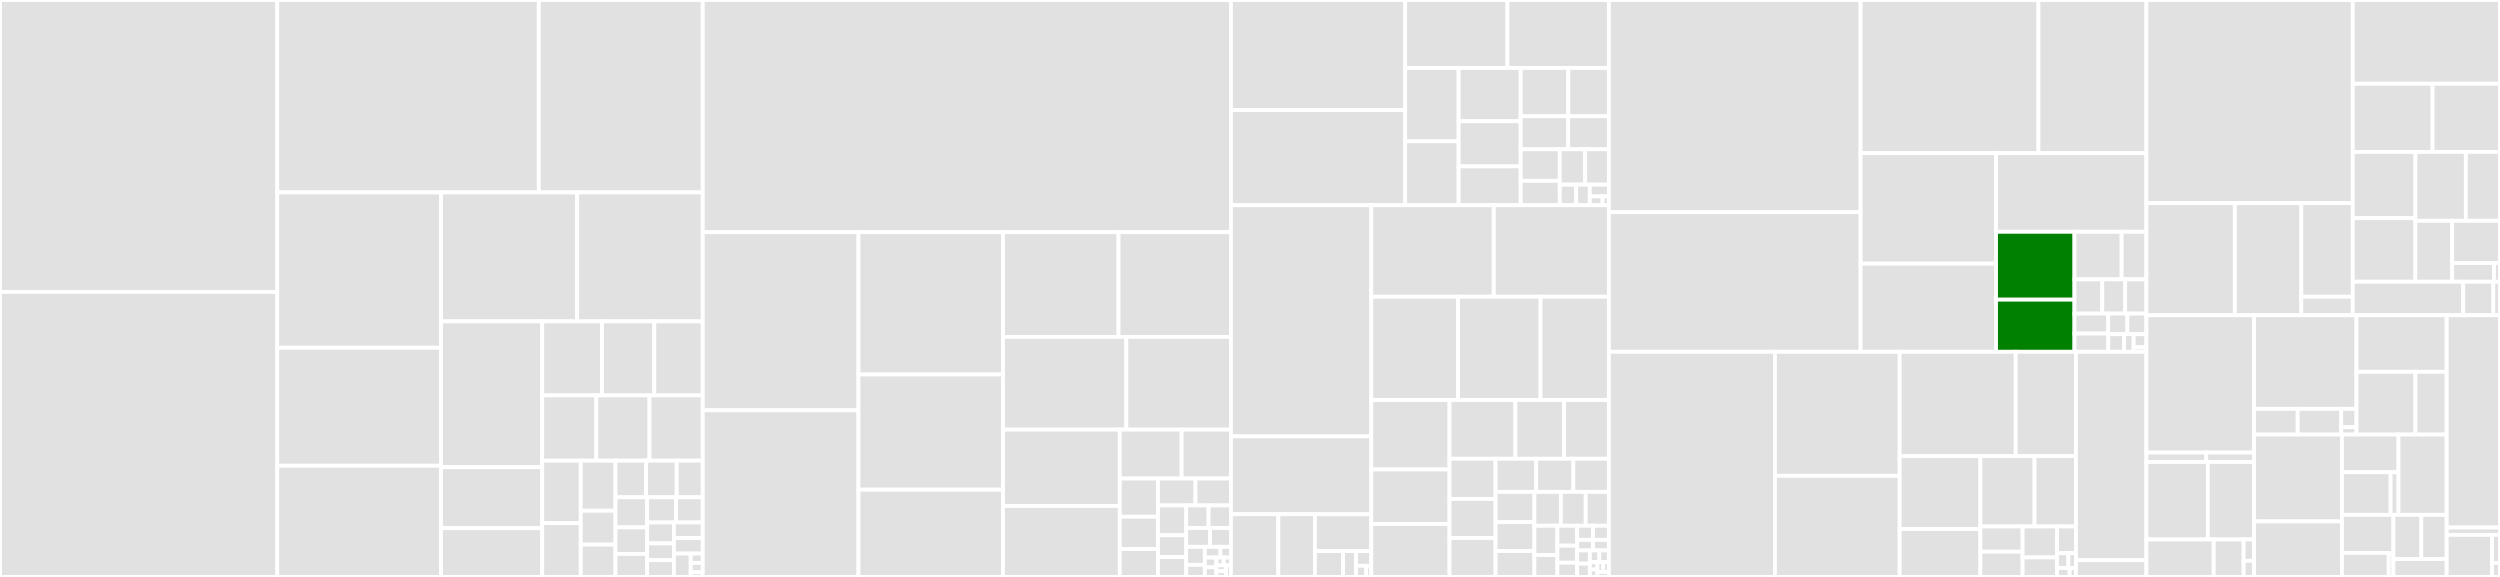 <svg baseProfile="full" width="650" height="150" viewBox="0 0 650 150" version="1.1"
xmlns="http://www.w3.org/2000/svg" xmlns:ev="http://www.w3.org/2001/xml-events"
xmlns:xlink="http://www.w3.org/1999/xlink">

<rect x="0" y="0" width="650" height="150" fill="#333333" stroke="none"/>

<style>rect.s{mask:url(#mask);}</style>
<defs>
  <pattern id="white" width="4" height="4" patternUnits="userSpaceOnUse" patternTransform="rotate(45)">
    <rect width="2" height="2" transform="translate(0,0)" fill="white"></rect>
  </pattern>
  <mask id="mask">
    <rect x="0" y="0" width="100%" height="100%" fill="url(#white)"></rect>
  </mask>
</defs>

<rect x="0" y="0" width="72.085" height="75.893" fill="#e1e1e1" stroke="white" stroke-width="1" class=" tooltipped" data-content="hal/lib/bcm/bcm_chassis_manager.cc"><title>hal/lib/bcm/bcm_chassis_manager.cc</title></rect>
<rect x="0" y="75.893" width="72.085" height="74.107" fill="#e1e1e1" stroke="white" stroke-width="1" class=" tooltipped" data-content="hal/lib/bcm/bcm_table_manager.cc"><title>hal/lib/bcm/bcm_table_manager.cc</title></rect>
<rect x="72.085" y="0" width="67.997" height="50.034" fill="#e1e1e1" stroke="white" stroke-width="1" class=" tooltipped" data-content="hal/lib/bcm/bcm_packetio_manager.cc"><title>hal/lib/bcm/bcm_packetio_manager.cc</title></rect>
<rect x="140.082" y="0" width="42.631" height="50.034" fill="#e1e1e1" stroke="white" stroke-width="1" class=" tooltipped" data-content="hal/lib/bcm/bcm_node.cc"><title>hal/lib/bcm/bcm_node.cc</title></rect>
<rect x="72.085" y="50.034" width="42.599" height="40.378" fill="#e1e1e1" stroke="white" stroke-width="1" class=" tooltipped" data-content="hal/lib/bcm/bcm_l3_manager.cc"><title>hal/lib/bcm/bcm_l3_manager.cc</title></rect>
<rect x="72.085" y="90.412" width="42.599" height="30.683" fill="#e1e1e1" stroke="white" stroke-width="1" class=" tooltipped" data-content="hal/lib/bcm/bcm_switch.cc"><title>hal/lib/bcm/bcm_switch.cc</title></rect>
<rect x="72.085" y="121.095" width="42.599" height="28.905" fill="#e1e1e1" stroke="white" stroke-width="1" class=" tooltipped" data-content="hal/lib/bcm/bcm_l2_manager.cc"><title>hal/lib/bcm/bcm_l2_manager.cc</title></rect>
<rect x="114.683" y="50.034" width="35.371" height="33.526" fill="#e1e1e1" stroke="white" stroke-width="1" class=" tooltipped" data-content="hal/lib/bcm/bcm_acl_manager.cc"><title>hal/lib/bcm/bcm_acl_manager.cc</title></rect>
<rect x="150.054" y="50.034" width="32.658" height="33.526" fill="#e1e1e1" stroke="white" stroke-width="1" class=" tooltipped" data-content="hal/lib/bcm/pipeline_processor.cc"><title>hal/lib/bcm/pipeline_processor.cc</title></rect>
<rect x="114.683" y="83.56" width="26.288" height="37.904" fill="#e1e1e1" stroke="white" stroke-width="1" class=" tooltipped" data-content="hal/lib/bcm/bcm_udf_manager.cc"><title>hal/lib/bcm/bcm_udf_manager.cc</title></rect>
<rect x="114.683" y="121.464" width="26.288" height="15.853" fill="#e1e1e1" stroke="white" stroke-width="1" class=" tooltipped" data-content="hal/lib/bcm/bcm_flow_table.h"><title>hal/lib/bcm/bcm_flow_table.h</title></rect>
<rect x="114.683" y="137.317" width="26.288" height="12.683" fill="#e1e1e1" stroke="white" stroke-width="1" class=" tooltipped" data-content="hal/lib/bcm/bcm_sdk_mock.h"><title>hal/lib/bcm/bcm_sdk_mock.h</title></rect>
<rect x="140.971" y="83.56" width="15.554" height="19.242" fill="#e1e1e1" stroke="white" stroke-width="1" class=" tooltipped" data-content="hal/lib/bcm/acl_table.cc"><title>hal/lib/bcm/acl_table.cc</title></rect>
<rect x="156.526" y="83.56" width="13.586" height="19.242" fill="#e1e1e1" stroke="white" stroke-width="1" class=" tooltipped" data-content="hal/lib/bcm/bcm_packetio_manager.h"><title>hal/lib/bcm/bcm_packetio_manager.h</title></rect>
<rect x="170.111" y="83.56" width="12.601" height="19.242" fill="#e1e1e1" stroke="white" stroke-width="1" class=" tooltipped" data-content="hal/lib/bcm/acl_table.h"><title>hal/lib/bcm/acl_table.h</title></rect>
<rect x="140.971" y="102.802" width="14.063" height="16.973" fill="#e1e1e1" stroke="white" stroke-width="1" class=" tooltipped" data-content="hal/lib/bcm/bcm_serdes_db_manager.cc"><title>hal/lib/bcm/bcm_serdes_db_manager.cc</title></rect>
<rect x="155.034" y="102.802" width="13.839" height="16.973" fill="#e1e1e1" stroke="white" stroke-width="1" class=" tooltipped" data-content="hal/lib/bcm/utils.cc"><title>hal/lib/bcm/utils.cc</title></rect>
<rect x="168.873" y="102.802" width="13.839" height="16.973" fill="#e1e1e1" stroke="white" stroke-width="1" class=" tooltipped" data-content="hal/lib/bcm/bcm_l2_manager.h"><title>hal/lib/bcm/bcm_l2_manager.h</title></rect>
<rect x="140.971" y="119.775" width="10.028" height="16.246" fill="#e1e1e1" stroke="white" stroke-width="1" class=" tooltipped" data-content="hal/lib/bcm/bcm_udf_manager.h"><title>hal/lib/bcm/bcm_udf_manager.h</title></rect>
<rect x="140.971" y="136.021" width="10.028" height="13.979" fill="#e1e1e1" stroke="white" stroke-width="1" class=" tooltipped" data-content="hal/lib/bcm/bcm_table_manager_mock.h"><title>hal/lib/bcm/bcm_table_manager_mock.h</title></rect>
<rect x="150.999" y="119.775" width="9.025" height="13.013" fill="#e1e1e1" stroke="white" stroke-width="1" class=" tooltipped" data-content="hal/lib/bcm/bcm_tunnel_manager.cc"><title>hal/lib/bcm/bcm_tunnel_manager.cc</title></rect>
<rect x="150.999" y="132.789" width="9.025" height="8.816" fill="#e1e1e1" stroke="white" stroke-width="1" class=" tooltipped" data-content="hal/lib/bcm/sdklt/macros.h"><title>hal/lib/bcm/sdklt/macros.h</title></rect>
<rect x="150.999" y="141.604" width="9.025" height="8.396" fill="#e1e1e1" stroke="white" stroke-width="1" class=" tooltipped" data-content="hal/lib/bcm/sdk/macros.h"><title>hal/lib/bcm/sdk/macros.h</title></rect>
<rect x="160.024" y="119.775" width="7.961" height="9.518" fill="#e1e1e1" stroke="white" stroke-width="1" class=" tooltipped" data-content="hal/lib/bcm/test_main.cc"><title>hal/lib/bcm/test_main.cc</title></rect>
<rect x="167.985" y="119.775" width="7.961" height="9.518" fill="#e1e1e1" stroke="white" stroke-width="1" class=" tooltipped" data-content="hal/lib/bcm/bcm_sdk_interface.h"><title>hal/lib/bcm/bcm_sdk_interface.h</title></rect>
<rect x="175.946" y="119.775" width="6.767" height="9.518" fill="#e1e1e1" stroke="white" stroke-width="1" class=" tooltipped" data-content="hal/lib/bcm/utils.h"><title>hal/lib/bcm/utils.h</title></rect>
<rect x="160.024" y="129.294" width="8.234" height="7.822" fill="#e1e1e1" stroke="white" stroke-width="1" class=" tooltipped" data-content="hal/lib/bcm/pipeline_processor.h"><title>hal/lib/bcm/pipeline_processor.h</title></rect>
<rect x="160.024" y="137.116" width="8.234" height="6.902" fill="#e1e1e1" stroke="white" stroke-width="1" class=" tooltipped" data-content="hal/lib/bcm/bcm_chassis_ro_mock.h"><title>hal/lib/bcm/bcm_chassis_ro_mock.h</title></rect>
<rect x="160.024" y="144.018" width="8.234" height="5.982" fill="#e1e1e1" stroke="white" stroke-width="1" class=" tooltipped" data-content="hal/lib/bcm/bcm_l3_manager_mock.h"><title>hal/lib/bcm/bcm_l3_manager_mock.h</title></rect>
<rect x="168.258" y="129.294" width="7.516" height="6.553" fill="#e1e1e1" stroke="white" stroke-width="1" class=" tooltipped" data-content="hal/lib/bcm/bcm_chassis_manager_mock.h"><title>hal/lib/bcm/bcm_chassis_manager_mock.h</title></rect>
<rect x="175.774" y="129.294" width="6.938" height="6.553" fill="#e1e1e1" stroke="white" stroke-width="1" class=" tooltipped" data-content="hal/lib/bcm/bcm_node_mock.h"><title>hal/lib/bcm/bcm_node_mock.h</title></rect>
<rect x="168.258" y="135.846" width="6.96" height="5.444" fill="#e1e1e1" stroke="white" stroke-width="1" class=" tooltipped" data-content="hal/lib/bcm/bcm_acl_manager_mock.h"><title>hal/lib/bcm/bcm_acl_manager_mock.h</title></rect>
<rect x="168.258" y="141.29" width="6.96" height="4.355" fill="#e1e1e1" stroke="white" stroke-width="1" class=" tooltipped" data-content="hal/lib/bcm/bcm_l3_manager.h"><title>hal/lib/bcm/bcm_l3_manager.h</title></rect>
<rect x="168.258" y="145.645" width="6.96" height="4.355" fill="#e1e1e1" stroke="white" stroke-width="1" class=" tooltipped" data-content="hal/lib/bcm/bcm_table_manager.h"><title>hal/lib/bcm/bcm_table_manager.h</title></rect>
<rect x="175.217" y="135.846" width="7.495" height="4.044" fill="#e1e1e1" stroke="white" stroke-width="1" class=" tooltipped" data-content="hal/lib/bcm/bcm_tunnel_manager_mock.h"><title>hal/lib/bcm/bcm_tunnel_manager_mock.h</title></rect>
<rect x="175.217" y="139.89" width="7.495" height="4.044" fill="#e1e1e1" stroke="white" stroke-width="1" class=" tooltipped" data-content="hal/lib/bcm/bcm_packetio_manager_mock.h"><title>hal/lib/bcm/bcm_packetio_manager_mock.h</title></rect>
<rect x="175.217" y="143.934" width="4.372" height="6.066" fill="#e1e1e1" stroke="white" stroke-width="1" class=" tooltipped" data-content="hal/lib/bcm/bcm_l2_manager_mock.h"><title>hal/lib/bcm/bcm_l2_manager_mock.h</title></rect>
<rect x="179.589" y="143.934" width="3.123" height="2.426" fill="#e1e1e1" stroke="white" stroke-width="1" class=" tooltipped" data-content="hal/lib/bcm/bcm_chassis_ro_interface.h"><title>hal/lib/bcm/bcm_chassis_ro_interface.h</title></rect>
<rect x="179.589" y="146.36" width="3.123" height="2.426" fill="#e1e1e1" stroke="white" stroke-width="1" class=" tooltipped" data-content="hal/lib/bcm/bcm_serdes_db_manager_mock.h"><title>hal/lib/bcm/bcm_serdes_db_manager_mock.h</title></rect>
<rect x="179.589" y="148.787" width="3.123" height="1.213" fill="#e1e1e1" stroke="white" stroke-width="1" class=" tooltipped" data-content="hal/lib/bcm/bcm_global_vars.cc"><title>hal/lib/bcm/bcm_global_vars.cc</title></rect>
<rect x="182.712" y="0" width="137.325" height="60.364" fill="#e1e1e1" stroke="white" stroke-width="1" class=" tooltipped" data-content="hal/lib/common/yang_parse_tree_paths.cc"><title>hal/lib/common/yang_parse_tree_paths.cc</title></rect>
<rect x="182.712" y="60.364" width="40.492" height="46.315" fill="#e1e1e1" stroke="white" stroke-width="1" class=" tooltipped" data-content="hal/lib/common/openconfig_converter.cc"><title>hal/lib/common/openconfig_converter.cc</title></rect>
<rect x="182.712" y="106.679" width="40.492" height="43.321" fill="#e1e1e1" stroke="white" stroke-width="1" class=" tooltipped" data-content="hal/lib/common/p4_service.cc"><title>hal/lib/common/p4_service.cc</title></rect>
<rect x="223.204" y="60.364" width="37.575" height="37.004" fill="#e1e1e1" stroke="white" stroke-width="1" class=" tooltipped" data-content="hal/lib/common/config_monitoring_service.cc"><title>hal/lib/common/config_monitoring_service.cc</title></rect>
<rect x="223.204" y="97.368" width="37.575" height="29.946" fill="#e1e1e1" stroke="white" stroke-width="1" class=" tooltipped" data-content="hal/lib/common/utils.cc"><title>hal/lib/common/utils.cc</title></rect>
<rect x="223.204" y="127.314" width="37.575" height="22.686" fill="#e1e1e1" stroke="white" stroke-width="1" class=" tooltipped" data-content="hal/lib/common/gnmi_events.h"><title>hal/lib/common/gnmi_events.h</title></rect>
<rect x="260.779" y="60.364" width="30.046" height="27.236" fill="#e1e1e1" stroke="white" stroke-width="1" class=" tooltipped" data-content="hal/lib/common/hal.cc"><title>hal/lib/common/hal.cc</title></rect>
<rect x="290.825" y="60.364" width="29.212" height="27.236" fill="#e1e1e1" stroke="white" stroke-width="1" class=" tooltipped" data-content="hal/lib/common/admin_utils.cc"><title>hal/lib/common/admin_utils.cc</title></rect>
<rect x="260.779" y="87.6" width="32.065" height="24.103" fill="#e1e1e1" stroke="white" stroke-width="1" class=" tooltipped" data-content="hal/lib/common/yang_parse_tree.cc"><title>hal/lib/common/yang_parse_tree.cc</title></rect>
<rect x="292.844" y="87.6" width="27.193" height="24.103" fill="#e1e1e1" stroke="white" stroke-width="1" class=" tooltipped" data-content="hal/lib/common/gnmi_publisher.cc"><title>hal/lib/common/gnmi_publisher.cc</title></rect>
<rect x="260.779" y="111.703" width="30.371" height="19.834" fill="#e1e1e1" stroke="white" stroke-width="1" class=" tooltipped" data-content="hal/lib/common/yang_parse_tree.h"><title>hal/lib/common/yang_parse_tree.h</title></rect>
<rect x="260.779" y="131.538" width="30.371" height="18.462" fill="#e1e1e1" stroke="white" stroke-width="1" class=" tooltipped" data-content="hal/lib/common/admin_service.cc"><title>hal/lib/common/admin_service.cc</title></rect>
<rect x="291.15" y="111.703" width="16.081" height="12.722" fill="#e1e1e1" stroke="white" stroke-width="1" class=" tooltipped" data-content="hal/lib/common/gnmi_publisher.h"><title>hal/lib/common/gnmi_publisher.h</title></rect>
<rect x="307.231" y="111.703" width="12.806" height="12.722" fill="#e1e1e1" stroke="white" stroke-width="1" class=" tooltipped" data-content="hal/lib/common/utils.h"><title>hal/lib/common/utils.h</title></rect>
<rect x="291.15" y="124.425" width="9.925" height="9.925" fill="#e1e1e1" stroke="white" stroke-width="1" class=" tooltipped" data-content="hal/lib/common/error_buffer.cc"><title>hal/lib/common/error_buffer.cc</title></rect>
<rect x="291.15" y="134.35" width="9.925" height="8.398" fill="#e1e1e1" stroke="white" stroke-width="1" class=" tooltipped" data-content="hal/lib/common/switch_mock.h"><title>hal/lib/common/switch_mock.h</title></rect>
<rect x="291.15" y="142.747" width="9.925" height="7.253" fill="#e1e1e1" stroke="white" stroke-width="1" class=" tooltipped" data-content="hal/lib/common/certificate_management_service.cc"><title>hal/lib/common/certificate_management_service.cc</title></rect>
<rect x="301.075" y="124.425" width="9.752" height="6.993" fill="#e1e1e1" stroke="white" stroke-width="1" class=" tooltipped" data-content="hal/lib/common/admin_utils_mock.h"><title>hal/lib/common/admin_utils_mock.h</title></rect>
<rect x="310.827" y="124.425" width="9.21" height="6.993" fill="#e1e1e1" stroke="white" stroke-width="1" class=" tooltipped" data-content="hal/lib/common/file_service.cc"><title>hal/lib/common/file_service.cc</title></rect>
<rect x="301.075" y="131.418" width="7.34" height="7.742" fill="#e1e1e1" stroke="white" stroke-width="1" class=" tooltipped" data-content="hal/lib/common/diag_service.cc"><title>hal/lib/common/diag_service.cc</title></rect>
<rect x="301.075" y="139.161" width="7.34" height="5.678" fill="#e1e1e1" stroke="white" stroke-width="1" class=" tooltipped" data-content="hal/lib/common/channel_writer_wrapper.h"><title>hal/lib/common/channel_writer_wrapper.h</title></rect>
<rect x="301.075" y="144.838" width="7.34" height="5.162" fill="#e1e1e1" stroke="white" stroke-width="1" class=" tooltipped" data-content="hal/lib/common/subscribe_reader_writer_mock.h"><title>hal/lib/common/subscribe_reader_writer_mock.h</title></rect>
<rect x="308.415" y="131.418" width="5.811" height="5.868" fill="#e1e1e1" stroke="white" stroke-width="1" class=" tooltipped" data-content="hal/lib/common/phal_mock.h"><title>hal/lib/common/phal_mock.h</title></rect>
<rect x="314.226" y="131.418" width="5.811" height="5.868" fill="#e1e1e1" stroke="white" stroke-width="1" class=" tooltipped" data-content="hal/lib/common/proto_oneof_writer_wrapper.h"><title>hal/lib/common/proto_oneof_writer_wrapper.h</title></rect>
<rect x="308.415" y="137.286" width="6.198" height="4.89" fill="#e1e1e1" stroke="white" stroke-width="1" class=" tooltipped" data-content="hal/lib/common/gnmi_publisher_mock.h"><title>hal/lib/common/gnmi_publisher_mock.h</title></rect>
<rect x="314.613" y="137.286" width="5.423" height="4.89" fill="#e1e1e1" stroke="white" stroke-width="1" class=" tooltipped" data-content="hal/lib/common/admin_utils_interface.h"><title>hal/lib/common/admin_utils_interface.h</title></rect>
<rect x="308.415" y="142.176" width="4.842" height="4.694" fill="#e1e1e1" stroke="white" stroke-width="1" class=" tooltipped" data-content="hal/lib/common/server_writer_wrapper.h"><title>hal/lib/common/server_writer_wrapper.h</title></rect>
<rect x="308.415" y="146.87" width="4.842" height="3.13" fill="#e1e1e1" stroke="white" stroke-width="1" class=" tooltipped" data-content="hal/lib/common/phal_interface.h"><title>hal/lib/common/phal_interface.h</title></rect>
<rect x="313.258" y="142.176" width="4.068" height="2.794" fill="#e1e1e1" stroke="white" stroke-width="1" class=" tooltipped" data-content="hal/lib/common/hal.h"><title>hal/lib/common/hal.h</title></rect>
<rect x="317.325" y="142.176" width="2.712" height="2.794" fill="#e1e1e1" stroke="white" stroke-width="1" class=" tooltipped" data-content="hal/lib/common/error_buffer.h"><title>hal/lib/common/error_buffer.h</title></rect>
<rect x="313.258" y="144.97" width="3.013" height="2.515" fill="#e1e1e1" stroke="white" stroke-width="1" class=" tooltipped" data-content="hal/lib/common/switch_interface.h"><title>hal/lib/common/switch_interface.h</title></rect>
<rect x="313.258" y="147.485" width="3.013" height="2.515" fill="#e1e1e1" stroke="white" stroke-width="1" class=" tooltipped" data-content="hal/lib/common/writer_interface.h"><title>hal/lib/common/writer_interface.h</title></rect>
<rect x="316.271" y="144.97" width="1.883" height="2.012" fill="#e1e1e1" stroke="white" stroke-width="1" class=" tooltipped" data-content="hal/lib/common/writer_mock.h"><title>hal/lib/common/writer_mock.h</title></rect>
<rect x="318.154" y="144.97" width="1.883" height="2.012" fill="#e1e1e1" stroke="white" stroke-width="1" class=" tooltipped" data-content="hal/lib/common/diag_service.h"><title>hal/lib/common/diag_service.h</title></rect>
<rect x="316.271" y="146.982" width="2.511" height="1.509" fill="#e1e1e1" stroke="white" stroke-width="1" class=" tooltipped" data-content="hal/lib/common/file_service.h"><title>hal/lib/common/file_service.h</title></rect>
<rect x="316.271" y="148.491" width="2.511" height="1.509" fill="#e1e1e1" stroke="white" stroke-width="1" class=" tooltipped" data-content="hal/lib/common/admin_service.h"><title>hal/lib/common/admin_service.h</title></rect>
<rect x="318.781" y="146.982" width="1.255" height="3.018" fill="#e1e1e1" stroke="white" stroke-width="1" class=" tooltipped" data-content="hal/lib/common/certificate_management_service.h"><title>hal/lib/common/certificate_management_service.h</title></rect>
<rect x="320.037" y="0" width="45.304" height="28.6" fill="#e1e1e1" stroke="white" stroke-width="1" class=" tooltipped" data-content="hal/lib/phal/onlp/onlp_wrapper.cc"><title>hal/lib/phal/onlp/onlp_wrapper.cc</title></rect>
<rect x="320.037" y="28.6" width="45.304" height="24.754" fill="#e1e1e1" stroke="white" stroke-width="1" class=" tooltipped" data-content="hal/lib/phal/onlp/onlp_switch_configurator.cc"><title>hal/lib/phal/onlp/onlp_switch_configurator.cc</title></rect>
<rect x="365.341" y="0" width="26.594" height="17.665" fill="#e1e1e1" stroke="white" stroke-width="1" class=" tooltipped" data-content="hal/lib/phal/onlp/onlp_event_handler.cc"><title>hal/lib/phal/onlp/onlp_event_handler.cc</title></rect>
<rect x="391.934" y="0" width="26.379" height="17.665" fill="#e1e1e1" stroke="white" stroke-width="1" class=" tooltipped" data-content="hal/lib/phal/onlp/onlp_sfp_configurator.cc"><title>hal/lib/phal/onlp/onlp_sfp_configurator.cc</title></rect>
<rect x="365.341" y="17.665" width="13.907" height="19.07" fill="#e1e1e1" stroke="white" stroke-width="1" class=" tooltipped" data-content="hal/lib/phal/onlp/onlp_sfp_datasource.cc"><title>hal/lib/phal/onlp/onlp_sfp_datasource.cc</title></rect>
<rect x="365.341" y="36.736" width="13.907" height="16.618" fill="#e1e1e1" stroke="white" stroke-width="1" class=" tooltipped" data-content="hal/lib/phal/onlp/onlp_led_datasource.cc"><title>hal/lib/phal/onlp/onlp_led_datasource.cc</title></rect>
<rect x="379.247" y="17.665" width="16.136" height="13.853" fill="#e1e1e1" stroke="white" stroke-width="1" class=" tooltipped" data-content="hal/lib/phal/onlp/onlp_fan_datasource.cc"><title>hal/lib/phal/onlp/onlp_fan_datasource.cc</title></rect>
<rect x="379.247" y="31.518" width="16.136" height="11.74" fill="#e1e1e1" stroke="white" stroke-width="1" class=" tooltipped" data-content="hal/lib/phal/onlp/onlp_psu_datasource.cc"><title>hal/lib/phal/onlp/onlp_psu_datasource.cc</title></rect>
<rect x="379.247" y="43.258" width="16.136" height="10.096" fill="#e1e1e1" stroke="white" stroke-width="1" class=" tooltipped" data-content="hal/lib/phal/onlp/onlp_phal.cc"><title>hal/lib/phal/onlp/onlp_phal.cc</title></rect>
<rect x="395.383" y="17.665" width="12.37" height="12.557" fill="#e1e1e1" stroke="white" stroke-width="1" class=" tooltipped" data-content="hal/lib/phal/onlp/onlp_thermal_datasource.cc"><title>hal/lib/phal/onlp/onlp_thermal_datasource.cc</title></rect>
<rect x="407.754" y="17.665" width="10.56" height="12.557" fill="#e1e1e1" stroke="white" stroke-width="1" class=" tooltipped" data-content="hal/lib/phal/onlp/onlp_wrapper.h"><title>hal/lib/phal/onlp/onlp_wrapper.h</title></rect>
<rect x="395.383" y="30.222" width="12.347" height="8.592" fill="#e1e1e1" stroke="white" stroke-width="1" class=" tooltipped" data-content="hal/lib/phal/onlp/onlp_sfp_datasource.h"><title>hal/lib/phal/onlp/onlp_sfp_datasource.h</title></rect>
<rect x="407.73" y="30.222" width="10.583" height="8.592" fill="#e1e1e1" stroke="white" stroke-width="1" class=" tooltipped" data-content="hal/lib/phal/onlp/onlp_led_datasource.h"><title>hal/lib/phal/onlp/onlp_led_datasource.h</title></rect>
<rect x="395.383" y="38.814" width="10.162" height="8.202" fill="#e1e1e1" stroke="white" stroke-width="1" class=" tooltipped" data-content="hal/lib/phal/onlp/onlp_psu_datasource.h"><title>hal/lib/phal/onlp/onlp_psu_datasource.h</title></rect>
<rect x="395.383" y="47.016" width="10.162" height="6.338" fill="#e1e1e1" stroke="white" stroke-width="1" class=" tooltipped" data-content="hal/lib/phal/onlp/onlp_fan_datasource.h"><title>hal/lib/phal/onlp/onlp_fan_datasource.h</title></rect>
<rect x="405.546" y="38.814" width="6.59" height="9.199" fill="#e1e1e1" stroke="white" stroke-width="1" class=" tooltipped" data-content="hal/lib/phal/onlp/onlp_thermal_datasource.h"><title>hal/lib/phal/onlp/onlp_thermal_datasource.h</title></rect>
<rect x="412.136" y="38.814" width="6.178" height="9.199" fill="#e1e1e1" stroke="white" stroke-width="1" class=" tooltipped" data-content="hal/lib/phal/onlp/onlp_wrapper_mock.h"><title>hal/lib/phal/onlp/onlp_wrapper_mock.h</title></rect>
<rect x="405.546" y="48.013" width="4.256" height="5.341" fill="#e1e1e1" stroke="white" stroke-width="1" class=" tooltipped" data-content="hal/lib/phal/onlp/onlp_event_handler_mock.h"><title>hal/lib/phal/onlp/onlp_event_handler_mock.h</title></rect>
<rect x="409.802" y="48.013" width="3.547" height="5.341" fill="#e1e1e1" stroke="white" stroke-width="1" class=" tooltipped" data-content="hal/lib/phal/onlp/onlp_event_handler.h"><title>hal/lib/phal/onlp/onlp_event_handler.h</title></rect>
<rect x="413.348" y="48.013" width="4.965" height="3.052" fill="#e1e1e1" stroke="white" stroke-width="1" class=" tooltipped" data-content="hal/lib/phal/onlp/onlp_phal_mock.h"><title>hal/lib/phal/onlp/onlp_phal_mock.h</title></rect>
<rect x="413.348" y="51.065" width="3.31" height="2.289" fill="#e1e1e1" stroke="white" stroke-width="1" class=" tooltipped" data-content="hal/lib/phal/onlp/onlp_switch_configurator.h"><title>hal/lib/phal/onlp/onlp_switch_configurator.h</title></rect>
<rect x="416.658" y="51.065" width="1.655" height="2.289" fill="#e1e1e1" stroke="white" stroke-width="1" class=" tooltipped" data-content="hal/lib/phal/onlp/onlp_sfp_configurator.h"><title>hal/lib/phal/onlp/onlp_sfp_configurator.h</title></rect>
<rect x="320.037" y="53.354" width="36.496" height="60.105" fill="#e1e1e1" stroke="white" stroke-width="1" class=" tooltipped" data-content="hal/lib/phal/attribute_group.cc"><title>hal/lib/phal/attribute_group.cc</title></rect>
<rect x="320.037" y="113.459" width="36.496" height="20.243" fill="#e1e1e1" stroke="white" stroke-width="1" class=" tooltipped" data-content="hal/lib/phal/tai/taish_client.cc"><title>hal/lib/phal/tai/taish_client.cc</title></rect>
<rect x="320.037" y="133.702" width="12.32" height="16.298" fill="#e1e1e1" stroke="white" stroke-width="1" class=" tooltipped" data-content="hal/lib/phal/tai/tai_switch_configurator.cc"><title>hal/lib/phal/tai/tai_switch_configurator.cc</title></rect>
<rect x="332.357" y="133.702" width="9.531" height="16.298" fill="#e1e1e1" stroke="white" stroke-width="1" class=" tooltipped" data-content="hal/lib/phal/tai/tai_phal.cc"><title>hal/lib/phal/tai/tai_phal.cc</title></rect>
<rect x="341.888" y="133.702" width="14.645" height="9.572" fill="#e1e1e1" stroke="white" stroke-width="1" class=" tooltipped" data-content="hal/lib/phal/tai/tai_optics_datasource.cc"><title>hal/lib/phal/tai/tai_optics_datasource.cc</title></rect>
<rect x="341.888" y="143.274" width="7.322" height="6.726" fill="#e1e1e1" stroke="white" stroke-width="1" class=" tooltipped" data-content="hal/lib/phal/tai/tai_interface_mock.h"><title>hal/lib/phal/tai/tai_interface_mock.h</title></rect>
<rect x="349.211" y="143.274" width="3.38" height="6.726" fill="#e1e1e1" stroke="white" stroke-width="1" class=" tooltipped" data-content="hal/lib/phal/tai/tai_optics_datasource.h"><title>hal/lib/phal/tai/tai_optics_datasource.h</title></rect>
<rect x="352.59" y="143.274" width="3.943" height="3.844" fill="#e1e1e1" stroke="white" stroke-width="1" class=" tooltipped" data-content="hal/lib/phal/tai/taish_client.h"><title>hal/lib/phal/tai/taish_client.h</title></rect>
<rect x="352.59" y="147.117" width="2.629" height="2.883" fill="#e1e1e1" stroke="white" stroke-width="1" class=" tooltipped" data-content="hal/lib/phal/tai/tai_switch_configurator.h"><title>hal/lib/phal/tai/tai_switch_configurator.h</title></rect>
<rect x="355.219" y="147.117" width="1.314" height="2.883" fill="#e1e1e1" stroke="white" stroke-width="1" class=" tooltipped" data-content="hal/lib/phal/tai/tai_interface.h"><title>hal/lib/phal/tai/tai_interface.h</title></rect>
<rect x="356.533" y="53.354" width="31.846" height="23.794" fill="#e1e1e1" stroke="white" stroke-width="1" class=" tooltipped" data-content="hal/lib/phal/udev_event_handler.cc"><title>hal/lib/phal/udev_event_handler.cc</title></rect>
<rect x="388.379" y="53.354" width="29.935" height="23.794" fill="#e1e1e1" stroke="white" stroke-width="1" class=" tooltipped" data-content="hal/lib/phal/attribute_database.cc"><title>hal/lib/phal/attribute_database.cc</title></rect>
<rect x="356.533" y="77.147" width="22.568" height="26.86" fill="#e1e1e1" stroke="white" stroke-width="1" class=" tooltipped" data-content="hal/lib/phal/fixed_layout_datasource.h"><title>hal/lib/phal/fixed_layout_datasource.h</title></rect>
<rect x="379.101" y="77.147" width="21.44" height="26.86" fill="#e1e1e1" stroke="white" stroke-width="1" class=" tooltipped" data-content="hal/lib/phal/sfp_adapter.cc"><title>hal/lib/phal/sfp_adapter.cc</title></rect>
<rect x="400.541" y="77.147" width="17.773" height="26.86" fill="#e1e1e1" stroke="white" stroke-width="1" class=" tooltipped" data-content="hal/lib/phal/phaldb_service.cc"><title>hal/lib/phal/phaldb_service.cc</title></rect>
<rect x="356.533" y="104.007" width="20.346" height="18.062" fill="#e1e1e1" stroke="white" stroke-width="1" class=" tooltipped" data-content="hal/lib/phal/phal.cc"><title>hal/lib/phal/phal.cc</title></rect>
<rect x="356.533" y="122.069" width="20.346" height="14.152" fill="#e1e1e1" stroke="white" stroke-width="1" class=" tooltipped" data-content="hal/lib/phal/fixed_layout_datasource.cc"><title>hal/lib/phal/fixed_layout_datasource.cc</title></rect>
<rect x="356.533" y="136.221" width="20.346" height="13.779" fill="#e1e1e1" stroke="white" stroke-width="1" class=" tooltipped" data-content="hal/lib/phal/attribute_group_mock.h"><title>hal/lib/phal/attribute_group_mock.h</title></rect>
<rect x="376.879" y="104.007" width="17.12" height="15.27" fill="#e1e1e1" stroke="white" stroke-width="1" class=" tooltipped" data-content="hal/lib/phal/system_fake.cc"><title>hal/lib/phal/system_fake.cc</title></rect>
<rect x="393.999" y="104.007" width="12.654" height="15.27" fill="#e1e1e1" stroke="white" stroke-width="1" class=" tooltipped" data-content="hal/lib/phal/reader_writer_datasource.h"><title>hal/lib/phal/reader_writer_datasource.h</title></rect>
<rect x="406.652" y="104.007" width="11.661" height="15.27" fill="#e1e1e1" stroke="white" stroke-width="1" class=" tooltipped" data-content="hal/lib/phal/optics_adapter.cc"><title>hal/lib/phal/optics_adapter.cc</title></rect>
<rect x="376.879" y="119.277" width="11.962" height="10.452" fill="#e1e1e1" stroke="white" stroke-width="1" class=" tooltipped" data-content="hal/lib/phal/managed_attribute.h"><title>hal/lib/phal/managed_attribute.h</title></rect>
<rect x="376.879" y="129.729" width="11.962" height="10.135" fill="#e1e1e1" stroke="white" stroke-width="1" class=" tooltipped" data-content="hal/lib/phal/datasource.h"><title>hal/lib/phal/datasource.h</title></rect>
<rect x="376.879" y="139.865" width="11.962" height="10.135" fill="#e1e1e1" stroke="white" stroke-width="1" class=" tooltipped" data-content="hal/lib/phal/datasource.cc"><title>hal/lib/phal/datasource.cc</title></rect>
<rect x="388.841" y="119.277" width="10.557" height="8.613" fill="#e1e1e1" stroke="white" stroke-width="1" class=" tooltipped" data-content="hal/lib/phal/regex_datasource.cc"><title>hal/lib/phal/regex_datasource.cc</title></rect>
<rect x="399.398" y="119.277" width="9.678" height="8.613" fill="#e1e1e1" stroke="white" stroke-width="1" class=" tooltipped" data-content="hal/lib/phal/attribute_group.h"><title>hal/lib/phal/attribute_group.h</title></rect>
<rect x="409.076" y="119.277" width="9.238" height="8.613" fill="#e1e1e1" stroke="white" stroke-width="1" class=" tooltipped" data-content="hal/lib/phal/dummy_threadpool.cc"><title>hal/lib/phal/dummy_threadpool.cc</title></rect>
<rect x="388.841" y="127.89" width="10.11" height="7.87" fill="#e1e1e1" stroke="white" stroke-width="1" class=" tooltipped" data-content="hal/lib/phal/attribute_database_interface.h"><title>hal/lib/phal/attribute_database_interface.h</title></rect>
<rect x="388.841" y="135.76" width="10.11" height="7.495" fill="#e1e1e1" stroke="white" stroke-width="1" class=" tooltipped" data-content="hal/lib/phal/regex_datasource.h"><title>hal/lib/phal/regex_datasource.h</title></rect>
<rect x="388.841" y="143.255" width="10.11" height="6.745" fill="#e1e1e1" stroke="white" stroke-width="1" class=" tooltipped" data-content="hal/lib/phal/filepath_stringsource.h"><title>hal/lib/phal/filepath_stringsource.h</title></rect>
<rect x="398.951" y="127.89" width="6.885" height="8.805" fill="#e1e1e1" stroke="white" stroke-width="1" class=" tooltipped" data-content="hal/lib/phal/test_util.h"><title>hal/lib/phal/test_util.h</title></rect>
<rect x="405.835" y="127.89" width="6.454" height="8.805" fill="#e1e1e1" stroke="white" stroke-width="1" class=" tooltipped" data-content="hal/lib/phal/buffer_tools.h"><title>hal/lib/phal/buffer_tools.h</title></rect>
<rect x="412.29" y="127.89" width="6.024" height="8.805" fill="#e1e1e1" stroke="white" stroke-width="1" class=" tooltipped" data-content="hal/lib/phal/datasource_mock.cc"><title>hal/lib/phal/datasource_mock.cc</title></rect>
<rect x="398.951" y="136.695" width="5.98" height="7.603" fill="#e1e1e1" stroke="white" stroke-width="1" class=" tooltipped" data-content="hal/lib/phal/adapter.cc"><title>hal/lib/phal/adapter.cc</title></rect>
<rect x="398.951" y="144.298" width="5.98" height="5.702" fill="#e1e1e1" stroke="white" stroke-width="1" class=" tooltipped" data-content="hal/lib/phal/udev_event_handler.h"><title>hal/lib/phal/udev_event_handler.h</title></rect>
<rect x="404.93" y="136.695" width="5.125" height="5.174" fill="#e1e1e1" stroke="white" stroke-width="1" class=" tooltipped" data-content="hal/lib/phal/fixed_stringsource.h"><title>hal/lib/phal/fixed_stringsource.h</title></rect>
<rect x="404.93" y="141.869" width="5.125" height="4.435" fill="#e1e1e1" stroke="white" stroke-width="1" class=" tooltipped" data-content="hal/lib/phal/attribute_database.h"><title>hal/lib/phal/attribute_database.h</title></rect>
<rect x="404.93" y="146.304" width="5.125" height="3.696" fill="#e1e1e1" stroke="white" stroke-width="1" class=" tooltipped" data-content="hal/lib/phal/datasource_mock.h"><title>hal/lib/phal/datasource_mock.h</title></rect>
<rect x="410.056" y="136.695" width="4.129" height="3.67" fill="#e1e1e1" stroke="white" stroke-width="1" class=" tooltipped" data-content="hal/lib/phal/managed_attribute_mock.h"><title>hal/lib/phal/managed_attribute_mock.h</title></rect>
<rect x="414.185" y="136.695" width="4.129" height="3.67" fill="#e1e1e1" stroke="white" stroke-width="1" class=" tooltipped" data-content="hal/lib/phal/attribute_database_mock.h"><title>hal/lib/phal/attribute_database_mock.h</title></rect>
<rect x="410.056" y="140.365" width="4.129" height="2.753" fill="#e1e1e1" stroke="white" stroke-width="1" class=" tooltipped" data-content="hal/lib/phal/adapter.h"><title>hal/lib/phal/adapter.h</title></rect>
<rect x="414.185" y="140.365" width="4.129" height="2.753" fill="#e1e1e1" stroke="white" stroke-width="1" class=" tooltipped" data-content="hal/lib/phal/system_fake.h"><title>hal/lib/phal/system_fake.h</title></rect>
<rect x="410.056" y="143.118" width="3.303" height="3.441" fill="#e1e1e1" stroke="white" stroke-width="1" class=" tooltipped" data-content="hal/lib/phal/system_interface.h"><title>hal/lib/phal/system_interface.h</title></rect>
<rect x="410.056" y="146.559" width="3.303" height="3.441" fill="#e1e1e1" stroke="white" stroke-width="1" class=" tooltipped" data-content="hal/lib/phal/udev_event_handler_mock.h"><title>hal/lib/phal/udev_event_handler_mock.h</title></rect>
<rect x="413.359" y="143.118" width="2.477" height="3.059" fill="#e1e1e1" stroke="white" stroke-width="1" class=" tooltipped" data-content="hal/lib/phal/sfp_configurator.h"><title>hal/lib/phal/sfp_configurator.h</title></rect>
<rect x="415.836" y="143.118" width="2.477" height="3.059" fill="#e1e1e1" stroke="white" stroke-width="1" class=" tooltipped" data-content="hal/lib/phal/attribute_group_mock.cc"><title>hal/lib/phal/attribute_group_mock.cc</title></rect>
<rect x="413.359" y="146.177" width="1.982" height="1.912" fill="#e1e1e1" stroke="white" stroke-width="1" class=" tooltipped" data-content="hal/lib/phal/optics_adapter.h"><title>hal/lib/phal/optics_adapter.h</title></rect>
<rect x="413.359" y="148.088" width="1.982" height="1.912" fill="#e1e1e1" stroke="white" stroke-width="1" class=" tooltipped" data-content="hal/lib/phal/threadpool_interface.h"><title>hal/lib/phal/threadpool_interface.h</title></rect>
<rect x="415.341" y="146.177" width="1.486" height="2.549" fill="#e1e1e1" stroke="white" stroke-width="1" class=" tooltipped" data-content="hal/lib/phal/phal_backend_interface.h"><title>hal/lib/phal/phal_backend_interface.h</title></rect>
<rect x="416.827" y="146.177" width="1.486" height="2.549" fill="#e1e1e1" stroke="white" stroke-width="1" class=" tooltipped" data-content="hal/lib/phal/stringsource_interface.h"><title>hal/lib/phal/stringsource_interface.h</title></rect>
<rect x="415.341" y="148.726" width="2.973" height="1.274" fill="#e1e1e1" stroke="white" stroke-width="1" class=" tooltipped" data-content="hal/lib/phal/switch_configurator_interface.h"><title>hal/lib/phal/switch_configurator_interface.h</title></rect>
<rect x="418.314" y="0" width="65.443" height="55.171" fill="#e1e1e1" stroke="white" stroke-width="1" class=" tooltipped" data-content="hal/lib/barefoot/bf_chassis_manager.cc"><title>hal/lib/barefoot/bf_chassis_manager.cc</title></rect>
<rect x="418.314" y="55.171" width="65.443" height="36.298" fill="#e1e1e1" stroke="white" stroke-width="1" class=" tooltipped" data-content="hal/lib/barefoot/bfrt_table_manager.cc"><title>hal/lib/barefoot/bfrt_table_manager.cc</title></rect>
<rect x="483.756" y="0" width="46.239" height="39.82" fill="#e1e1e1" stroke="white" stroke-width="1" class=" tooltipped" data-content="hal/lib/barefoot/bfrt_p4runtime_translator.cc"><title>hal/lib/barefoot/bfrt_p4runtime_translator.cc</title></rect>
<rect x="529.996" y="0" width="28.067" height="39.82" fill="#e1e1e1" stroke="white" stroke-width="1" class=" tooltipped" data-content="hal/lib/barefoot/bfrt_node.cc"><title>hal/lib/barefoot/bfrt_node.cc</title></rect>
<rect x="483.756" y="39.82" width="35.209" height="28.73" fill="#e1e1e1" stroke="white" stroke-width="1" class=" tooltipped" data-content="hal/lib/barefoot/bfrt_packetio_manager.cc"><title>hal/lib/barefoot/bfrt_packetio_manager.cc</title></rect>
<rect x="483.756" y="68.55" width="35.209" height="22.919" fill="#e1e1e1" stroke="white" stroke-width="1" class=" tooltipped" data-content="hal/lib/barefoot/bfrt_pre_manager.cc"><title>hal/lib/barefoot/bfrt_pre_manager.cc</title></rect>
<rect x="518.966" y="39.82" width="39.097" height="20.446" fill="#e1e1e1" stroke="white" stroke-width="1" class=" tooltipped" data-content="hal/lib/barefoot/bfrt_switch.cc"><title>hal/lib/barefoot/bfrt_switch.cc</title></rect>
<rect x="518.966" y="60.267" width="20.399" height="17.644" fill="green" stroke="white" stroke-width="1" class=" tooltipped" data-content="hal/lib/barefoot/bf_sde_mock.h"><title>hal/lib/barefoot/bf_sde_mock.h</title></rect>
<rect x="518.966" y="77.911" width="20.399" height="13.558" fill="green" stroke="white" stroke-width="1" class=" tooltipped" data-content="hal/lib/barefoot/bfrt_counter_manager.cc"><title>hal/lib/barefoot/bfrt_counter_manager.cc</title></rect>
<rect x="539.364" y="60.267" width="12.261" height="12.359" fill="#e1e1e1" stroke="white" stroke-width="1" class=" tooltipped" data-content="hal/lib/barefoot/utils.cc"><title>hal/lib/barefoot/utils.cc</title></rect>
<rect x="551.626" y="60.267" width="6.437" height="12.359" fill="#e1e1e1" stroke="white" stroke-width="1" class=" tooltipped" data-content="hal/lib/barefoot/test_main.cc"><title>hal/lib/barefoot/test_main.cc</title></rect>
<rect x="539.364" y="72.626" width="7.224" height="8.915" fill="#e1e1e1" stroke="white" stroke-width="1" class=" tooltipped" data-content="hal/lib/barefoot/bfrt_p4runtime_translator.h"><title>hal/lib/barefoot/bfrt_p4runtime_translator.h</title></rect>
<rect x="546.589" y="72.626" width="5.95" height="8.915" fill="#e1e1e1" stroke="white" stroke-width="1" class=" tooltipped" data-content="hal/lib/barefoot/bfrt_table_manager_mock.h"><title>hal/lib/barefoot/bfrt_table_manager_mock.h</title></rect>
<rect x="552.538" y="72.626" width="5.525" height="8.915" fill="#e1e1e1" stroke="white" stroke-width="1" class=" tooltipped" data-content="hal/lib/barefoot/bfrt_p4runtime_translator_mock.h"><title>hal/lib/barefoot/bfrt_p4runtime_translator_mock.h</title></rect>
<rect x="539.364" y="81.541" width="8.777" height="5.18" fill="#e1e1e1" stroke="white" stroke-width="1" class=" tooltipped" data-content="hal/lib/barefoot/bf_chassis_manager_mock.h"><title>hal/lib/barefoot/bf_chassis_manager_mock.h</title></rect>
<rect x="539.364" y="86.721" width="8.777" height="4.748" fill="#e1e1e1" stroke="white" stroke-width="1" class=" tooltipped" data-content="hal/lib/barefoot/bfrt_node_mock.h"><title>hal/lib/barefoot/bfrt_node_mock.h</title></rect>
<rect x="548.141" y="81.541" width="4.961" height="5.346" fill="#e1e1e1" stroke="white" stroke-width="1" class=" tooltipped" data-content="hal/lib/barefoot/bf_pipeline_utils.cc"><title>hal/lib/barefoot/bf_pipeline_utils.cc</title></rect>
<rect x="553.102" y="81.541" width="4.961" height="5.346" fill="#e1e1e1" stroke="white" stroke-width="1" class=" tooltipped" data-content="hal/lib/barefoot/bfrt_packetio_manager_mock.h"><title>hal/lib/barefoot/bfrt_packetio_manager_mock.h</title></rect>
<rect x="548.141" y="86.887" width="4.134" height="4.582" fill="#e1e1e1" stroke="white" stroke-width="1" class=" tooltipped" data-content="hal/lib/barefoot/bf_sde_interface.h"><title>hal/lib/barefoot/bf_sde_interface.h</title></rect>
<rect x="552.275" y="86.887" width="2.48" height="4.582" fill="#e1e1e1" stroke="white" stroke-width="1" class=" tooltipped" data-content="hal/lib/barefoot/bfrt_pre_manager_mock.h"><title>hal/lib/barefoot/bfrt_pre_manager_mock.h</title></rect>
<rect x="554.756" y="86.887" width="3.307" height="3.437" fill="#e1e1e1" stroke="white" stroke-width="1" class=" tooltipped" data-content="hal/lib/barefoot/bfrt_counter_manager_mock.h"><title>hal/lib/barefoot/bfrt_counter_manager_mock.h</title></rect>
<rect x="554.756" y="90.324" width="3.307" height="1.146" fill="#e1e1e1" stroke="white" stroke-width="1" class=" tooltipped" data-content="hal/lib/barefoot/bf_chassis_manager.h"><title>hal/lib/barefoot/bf_chassis_manager.h</title></rect>
<rect x="418.314" y="91.469" width="43.174" height="58.531" fill="#e1e1e1" stroke="white" stroke-width="1" class=" tooltipped" data-content="hal/lib/p4/p4_table_mapper.cc"><title>hal/lib/p4/p4_table_mapper.cc</title></rect>
<rect x="461.488" y="91.469" width="32.429" height="32.244" fill="#e1e1e1" stroke="white" stroke-width="1" class=" tooltipped" data-content="hal/lib/p4/p4_config_verifier.cc"><title>hal/lib/p4/p4_config_verifier.cc</title></rect>
<rect x="461.488" y="123.714" width="32.429" height="26.286" fill="#e1e1e1" stroke="white" stroke-width="1" class=" tooltipped" data-content="hal/lib/p4/p4_match_key.cc"><title>hal/lib/p4/p4_match_key.cc</title></rect>
<rect x="493.917" y="91.469" width="30.179" height="27.116" fill="#e1e1e1" stroke="white" stroke-width="1" class=" tooltipped" data-content="hal/lib/p4/p4_info_manager.cc"><title>hal/lib/p4/p4_info_manager.cc</title></rect>
<rect x="524.096" y="91.469" width="15.649" height="27.116" fill="#e1e1e1" stroke="white" stroke-width="1" class=" tooltipped" data-content="hal/lib/p4/utils.cc"><title>hal/lib/p4/utils.cc</title></rect>
<rect x="493.917" y="118.585" width="20.984" height="18.957" fill="#e1e1e1" stroke="white" stroke-width="1" class=" tooltipped" data-content="hal/lib/p4/p4_write_request_differ.cc"><title>hal/lib/p4/p4_write_request_differ.cc</title></rect>
<rect x="493.917" y="137.542" width="20.984" height="12.458" fill="#e1e1e1" stroke="white" stroke-width="1" class=" tooltipped" data-content="hal/lib/p4/p4_action_mapper.cc"><title>hal/lib/p4/p4_action_mapper.cc</title></rect>
<rect x="514.901" y="118.585" width="14.078" height="18.3" fill="#e1e1e1" stroke="white" stroke-width="1" class=" tooltipped" data-content="hal/lib/p4/p4_static_entry_mapper.cc"><title>hal/lib/p4/p4_static_entry_mapper.cc</title></rect>
<rect x="528.979" y="118.585" width="10.766" height="18.3" fill="#e1e1e1" stroke="white" stroke-width="1" class=" tooltipped" data-content="hal/lib/p4/p4_info_manager.h"><title>hal/lib/p4/p4_info_manager.h</title></rect>
<rect x="514.901" y="136.885" width="10.977" height="6.557" fill="#e1e1e1" stroke="white" stroke-width="1" class=" tooltipped" data-content="hal/lib/p4/p4_match_key.h"><title>hal/lib/p4/p4_match_key.h</title></rect>
<rect x="514.901" y="143.443" width="10.977" height="6.557" fill="#e1e1e1" stroke="white" stroke-width="1" class=" tooltipped" data-content="hal/lib/p4/p4_info_manager_mock.h"><title>hal/lib/p4/p4_info_manager_mock.h</title></rect>
<rect x="525.879" y="136.885" width="8.955" height="8.038" fill="#e1e1e1" stroke="white" stroke-width="1" class=" tooltipped" data-content="hal/lib/p4/p4_table_mapper_mock.h"><title>hal/lib/p4/p4_table_mapper_mock.h</title></rect>
<rect x="525.879" y="144.923" width="8.955" height="5.077" fill="#e1e1e1" stroke="white" stroke-width="1" class=" tooltipped" data-content="hal/lib/p4/p4_table_mapper.h"><title>hal/lib/p4/p4_table_mapper.h</title></rect>
<rect x="534.834" y="136.885" width="4.911" height="6.943" fill="#e1e1e1" stroke="white" stroke-width="1" class=" tooltipped" data-content="hal/lib/p4/p4_write_request_differ.h"><title>hal/lib/p4/p4_write_request_differ.h</title></rect>
<rect x="534.834" y="143.828" width="2.947" height="3.857" fill="#e1e1e1" stroke="white" stroke-width="1" class=" tooltipped" data-content="hal/lib/p4/p4_config_verifier.h"><title>hal/lib/p4/p4_config_verifier.h</title></rect>
<rect x="537.78" y="143.828" width="1.964" height="3.857" fill="#e1e1e1" stroke="white" stroke-width="1" class=" tooltipped" data-content="hal/lib/p4/p4_action_mapper.h"><title>hal/lib/p4/p4_action_mapper.h</title></rect>
<rect x="534.834" y="147.686" width="3.274" height="2.314" fill="#e1e1e1" stroke="white" stroke-width="1" class=" tooltipped" data-content="hal/lib/p4/p4_static_entry_mapper_mock.h"><title>hal/lib/p4/p4_static_entry_mapper_mock.h</title></rect>
<rect x="538.108" y="147.686" width="1.637" height="2.314" fill="#e1e1e1" stroke="white" stroke-width="1" class=" tooltipped" data-content="hal/lib/p4/p4_static_entry_mapper.h"><title>hal/lib/p4/p4_static_entry_mapper.h</title></rect>
<rect x="539.745" y="91.469" width="18.318" height="54.187" fill="#e1e1e1" stroke="white" stroke-width="1" class=" tooltipped" data-content="hal/lib/np4intel/np4_chassis_manager.cc"><title>hal/lib/np4intel/np4_chassis_manager.cc</title></rect>
<rect x="539.745" y="145.657" width="18.318" height="4.343" fill="#e1e1e1" stroke="white" stroke-width="1" class=" tooltipped" data-content="hal/lib/np4intel/test_main.cc"><title>hal/lib/np4intel/test_main.cc</title></rect>
<rect x="558.063" y="0" width="53.665" height="52.807" fill="#e1e1e1" stroke="white" stroke-width="1" class=" tooltipped" data-content="glue/net_util/ipaddress.cc"><title>glue/net_util/ipaddress.cc</title></rect>
<rect x="558.063" y="52.807" width="22.999" height="29.157" fill="#e1e1e1" stroke="white" stroke-width="1" class=" tooltipped" data-content="glue/net_util/ipaddress.h"><title>glue/net_util/ipaddress.h</title></rect>
<rect x="581.062" y="52.807" width="17.282" height="29.157" fill="#e1e1e1" stroke="white" stroke-width="1" class=" tooltipped" data-content="glue/net_util/bits.h"><title>glue/net_util/bits.h</title></rect>
<rect x="598.344" y="52.807" width="13.384" height="24.345" fill="#e1e1e1" stroke="white" stroke-width="1" class=" tooltipped" data-content="glue/net_util/bits.cc"><title>glue/net_util/bits.cc</title></rect>
<rect x="598.344" y="77.152" width="13.384" height="4.812" fill="#e1e1e1" stroke="white" stroke-width="1" class=" tooltipped" data-content="glue/net_util/ports.cc"><title>glue/net_util/ports.cc</title></rect>
<rect x="611.728" y="0" width="38.272" height="21.778" fill="#e1e1e1" stroke="white" stroke-width="1" class=" tooltipped" data-content="glue/status/status.cc"><title>glue/status/status.cc</title></rect>
<rect x="611.728" y="21.778" width="20.74" height="17.719" fill="#e1e1e1" stroke="white" stroke-width="1" class=" tooltipped" data-content="glue/status/status_test_util.h"><title>glue/status/status_test_util.h</title></rect>
<rect x="632.467" y="21.778" width="17.533" height="17.719" fill="#e1e1e1" stroke="white" stroke-width="1" class=" tooltipped" data-content="glue/status/status_macros.cc"><title>glue/status/status_macros.cc</title></rect>
<rect x="611.728" y="39.497" width="16.274" height="17.227" fill="#e1e1e1" stroke="white" stroke-width="1" class=" tooltipped" data-content="glue/status/status.h"><title>glue/status/status.h</title></rect>
<rect x="611.728" y="56.724" width="16.274" height="16.529" fill="#e1e1e1" stroke="white" stroke-width="1" class=" tooltipped" data-content="glue/status/statusor.h"><title>glue/status/statusor.h</title></rect>
<rect x="628.002" y="39.497" width="13.114" height="17.911" fill="#e1e1e1" stroke="white" stroke-width="1" class=" tooltipped" data-content="glue/status/canonical_errors.cc"><title>glue/status/canonical_errors.cc</title></rect>
<rect x="641.116" y="39.497" width="8.884" height="17.911" fill="#e1e1e1" stroke="white" stroke-width="1" class=" tooltipped" data-content="glue/status/posix_error_space.cc"><title>glue/status/posix_error_space.cc</title></rect>
<rect x="628.002" y="57.409" width="9.564" height="15.845" fill="#e1e1e1" stroke="white" stroke-width="1" class=" tooltipped" data-content="glue/status/status_macros.h"><title>glue/status/status_macros.h</title></rect>
<rect x="637.566" y="57.409" width="12.434" height="10.969" fill="#e1e1e1" stroke="white" stroke-width="1" class=" tooltipped" data-content="glue/status/status_test_util.cc"><title>glue/status/status_test_util.cc</title></rect>
<rect x="637.566" y="68.378" width="10.88" height="4.875" fill="#e1e1e1" stroke="white" stroke-width="1" class=" tooltipped" data-content="glue/status/statusor.cc"><title>glue/status/statusor.cc</title></rect>
<rect x="648.446" y="68.378" width="1.554" height="4.875" fill="#e1e1e1" stroke="white" stroke-width="1" class=" tooltipped" data-content="glue/status/posix_error_space.h"><title>glue/status/posix_error_space.h</title></rect>
<rect x="611.728" y="73.253" width="28.704" height="8.711" fill="#e1e1e1" stroke="white" stroke-width="1" class=" tooltipped" data-content="glue/gtl/map_util.h"><title>glue/gtl/map_util.h</title></rect>
<rect x="640.432" y="73.253" width="7.828" height="8.711" fill="#e1e1e1" stroke="white" stroke-width="1" class=" tooltipped" data-content="glue/gtl/stl_util.h"><title>glue/gtl/stl_util.h</title></rect>
<rect x="648.26" y="73.253" width="1.74" height="8.711" fill="#e1e1e1" stroke="white" stroke-width="1" class=" tooltipped" data-content="glue/gtl/source_location.h"><title>glue/gtl/source_location.h</title></rect>
<rect x="558.063" y="81.964" width="28.01" height="35.709" fill="#e1e1e1" stroke="white" stroke-width="1" class=" tooltipped" data-content="lib/p4runtime/sdn_controller_manager.cc"><title>lib/p4runtime/sdn_controller_manager.cc</title></rect>
<rect x="558.063" y="117.673" width="15.561" height="2.435" fill="#e1e1e1" stroke="white" stroke-width="1" class=" tooltipped" data-content="lib/p4runtime/stream_message_reader_writer_mock.h"><title>lib/p4runtime/stream_message_reader_writer_mock.h</title></rect>
<rect x="573.624" y="117.673" width="12.449" height="2.435" fill="#e1e1e1" stroke="white" stroke-width="1" class=" tooltipped" data-content="lib/p4runtime/sdn_controller_manager.h"><title>lib/p4runtime/sdn_controller_manager.h</title></rect>
<rect x="558.063" y="120.108" width="15.979" height="20.154" fill="#e1e1e1" stroke="white" stroke-width="1" class=" tooltipped" data-content="lib/security/certificate.cc"><title>lib/security/certificate.cc</title></rect>
<rect x="574.042" y="120.108" width="12.031" height="20.154" fill="#e1e1e1" stroke="white" stroke-width="1" class=" tooltipped" data-content="lib/security/credentials_manager.cc"><title>lib/security/credentials_manager.cc</title></rect>
<rect x="558.063" y="140.261" width="17.506" height="9.739" fill="#e1e1e1" stroke="white" stroke-width="1" class=" tooltipped" data-content="lib/security/auth_policy_checker.cc"><title>lib/security/auth_policy_checker.cc</title></rect>
<rect x="575.569" y="140.261" width="7.781" height="9.739" fill="#e1e1e1" stroke="white" stroke-width="1" class=" tooltipped" data-content="lib/security/test_main.cc"><title>lib/security/test_main.cc</title></rect>
<rect x="583.35" y="140.261" width="2.723" height="5.565" fill="#e1e1e1" stroke="white" stroke-width="1" class=" tooltipped" data-content="lib/security/credentials_manager_mock.h"><title>lib/security/credentials_manager_mock.h</title></rect>
<rect x="583.35" y="145.826" width="2.723" height="4.174" fill="#e1e1e1" stroke="white" stroke-width="1" class=" tooltipped" data-content="lib/security/auth_policy_checker_mock.h"><title>lib/security/auth_policy_checker_mock.h</title></rect>
<rect x="586.073" y="81.964" width="26.618" height="24.339" fill="#e1e1e1" stroke="white" stroke-width="1" class=" tooltipped" data-content="lib/channel/channel.h"><title>lib/channel/channel.h</title></rect>
<rect x="586.073" y="106.303" width="11.327" height="6.69" fill="#e1e1e1" stroke="white" stroke-width="1" class=" tooltipped" data-content="lib/channel/channel.cc"><title>lib/channel/channel.cc</title></rect>
<rect x="597.4" y="106.303" width="11.327" height="6.69" fill="#e1e1e1" stroke="white" stroke-width="1" class=" tooltipped" data-content="lib/channel/test_main.cc"><title>lib/channel/test_main.cc</title></rect>
<rect x="608.726" y="106.303" width="3.964" height="4.778" fill="#e1e1e1" stroke="white" stroke-width="1" class=" tooltipped" data-content="lib/channel/channel_mock.h"><title>lib/channel/channel_mock.h</title></rect>
<rect x="608.726" y="111.081" width="3.964" height="1.911" fill="#e1e1e1" stroke="white" stroke-width="1" class=" tooltipped" data-content="lib/channel/channel_internal.h"><title>lib/channel/channel_internal.h</title></rect>
<rect x="612.691" y="81.964" width="23.443" height="14.706" fill="#e1e1e1" stroke="white" stroke-width="1" class=" tooltipped" data-content="lib/test_utils/p4_proto_builders.h"><title>lib/test_utils/p4_proto_builders.h</title></rect>
<rect x="612.691" y="96.671" width="15.319" height="16.322" fill="#e1e1e1" stroke="white" stroke-width="1" class=" tooltipped" data-content="lib/test_utils/p4_proto_builders.cc"><title>lib/test_utils/p4_proto_builders.cc</title></rect>
<rect x="628.01" y="96.671" width="8.124" height="16.322" fill="#e1e1e1" stroke="white" stroke-width="1" class=" tooltipped" data-content="lib/test_utils/matchers.h"><title>lib/test_utils/matchers.h</title></rect>
<rect x="586.073" y="112.993" width="22.83" height="22.569" fill="#e1e1e1" stroke="white" stroke-width="1" class=" tooltipped" data-content="lib/utils.cc"><title>lib/utils.cc</title></rect>
<rect x="586.073" y="135.562" width="22.83" height="14.438" fill="#e1e1e1" stroke="white" stroke-width="1" class=" tooltipped" data-content="lib/timer_daemon.cc"><title>lib/timer_daemon.cc</title></rect>
<rect x="608.902" y="112.993" width="14.705" height="9.79" fill="#e1e1e1" stroke="white" stroke-width="1" class=" tooltipped" data-content="lib/statemachine/state_machine.h"><title>lib/statemachine/state_machine.h</title></rect>
<rect x="608.902" y="122.783" width="12.653" height="11.078" fill="#e1e1e1" stroke="white" stroke-width="1" class=" tooltipped" data-content="lib/statemachine/example_state_machine.cc"><title>lib/statemachine/example_state_machine.cc</title></rect>
<rect x="621.556" y="122.783" width="2.052" height="11.078" fill="#e1e1e1" stroke="white" stroke-width="1" class=" tooltipped" data-content="lib/statemachine/example_state_machine.h"><title>lib/statemachine/example_state_machine.h</title></rect>
<rect x="623.608" y="112.993" width="12.527" height="20.869" fill="#e1e1e1" stroke="white" stroke-width="1" class=" tooltipped" data-content="lib/utils.h"><title>lib/utils.h</title></rect>
<rect x="608.902" y="133.862" width="13.381" height="9.91" fill="#e1e1e1" stroke="white" stroke-width="1" class=" tooltipped" data-content="lib/libcproxy/libcwrapper.cc"><title>lib/libcproxy/libcwrapper.cc</title></rect>
<rect x="608.902" y="143.771" width="12.165" height="6.229" fill="#e1e1e1" stroke="white" stroke-width="1" class=" tooltipped" data-content="lib/libcproxy/passthrough_proxy.cc"><title>lib/libcproxy/passthrough_proxy.cc</title></rect>
<rect x="621.067" y="143.771" width="1.216" height="6.229" fill="#e1e1e1" stroke="white" stroke-width="1" class=" tooltipped" data-content="lib/libcproxy/passthrough_proxy.h"><title>lib/libcproxy/passthrough_proxy.h</title></rect>
<rect x="622.284" y="133.862" width="7.255" height="11.488" fill="#e1e1e1" stroke="white" stroke-width="1" class=" tooltipped" data-content="lib/timer_daemon.h"><title>lib/timer_daemon.h</title></rect>
<rect x="629.539" y="133.862" width="6.596" height="11.488" fill="#e1e1e1" stroke="white" stroke-width="1" class=" tooltipped" data-content="lib/test_main.cc"><title>lib/test_main.cc</title></rect>
<rect x="622.284" y="145.35" width="13.851" height="4.65" fill="#e1e1e1" stroke="white" stroke-width="1" class=" tooltipped" data-content="lib/macros.h"><title>lib/macros.h</title></rect>
<rect x="636.134" y="81.964" width="13.866" height="55.194" fill="#e1e1e1" stroke="white" stroke-width="1" class=" tooltipped" data-content="procmon/procmon.cc"><title>procmon/procmon.cc</title></rect>
<rect x="636.134" y="137.158" width="13.866" height="1.913" fill="#e1e1e1" stroke="white" stroke-width="1" class=" tooltipped" data-content="procmon/procmon.h"><title>procmon/procmon.h</title></rect>
<rect x="636.134" y="139.071" width="11.786" height="10.929" fill="#e1e1e1" stroke="white" stroke-width="1" class=" tooltipped" data-content="public/lib/error.cc"><title>public/lib/error.cc</title></rect>
<rect x="647.92" y="139.071" width="2.08" height="7.286" fill="#e1e1e1" stroke="white" stroke-width="1" class=" tooltipped" data-content="public/lib/test_main.cc"><title>public/lib/test_main.cc</title></rect>
<rect x="647.92" y="146.357" width="2.08" height="3.643" fill="#e1e1e1" stroke="white" stroke-width="1" class=" tooltipped" data-content="public/lib/error.h"><title>public/lib/error.h</title></rect>
</svg>